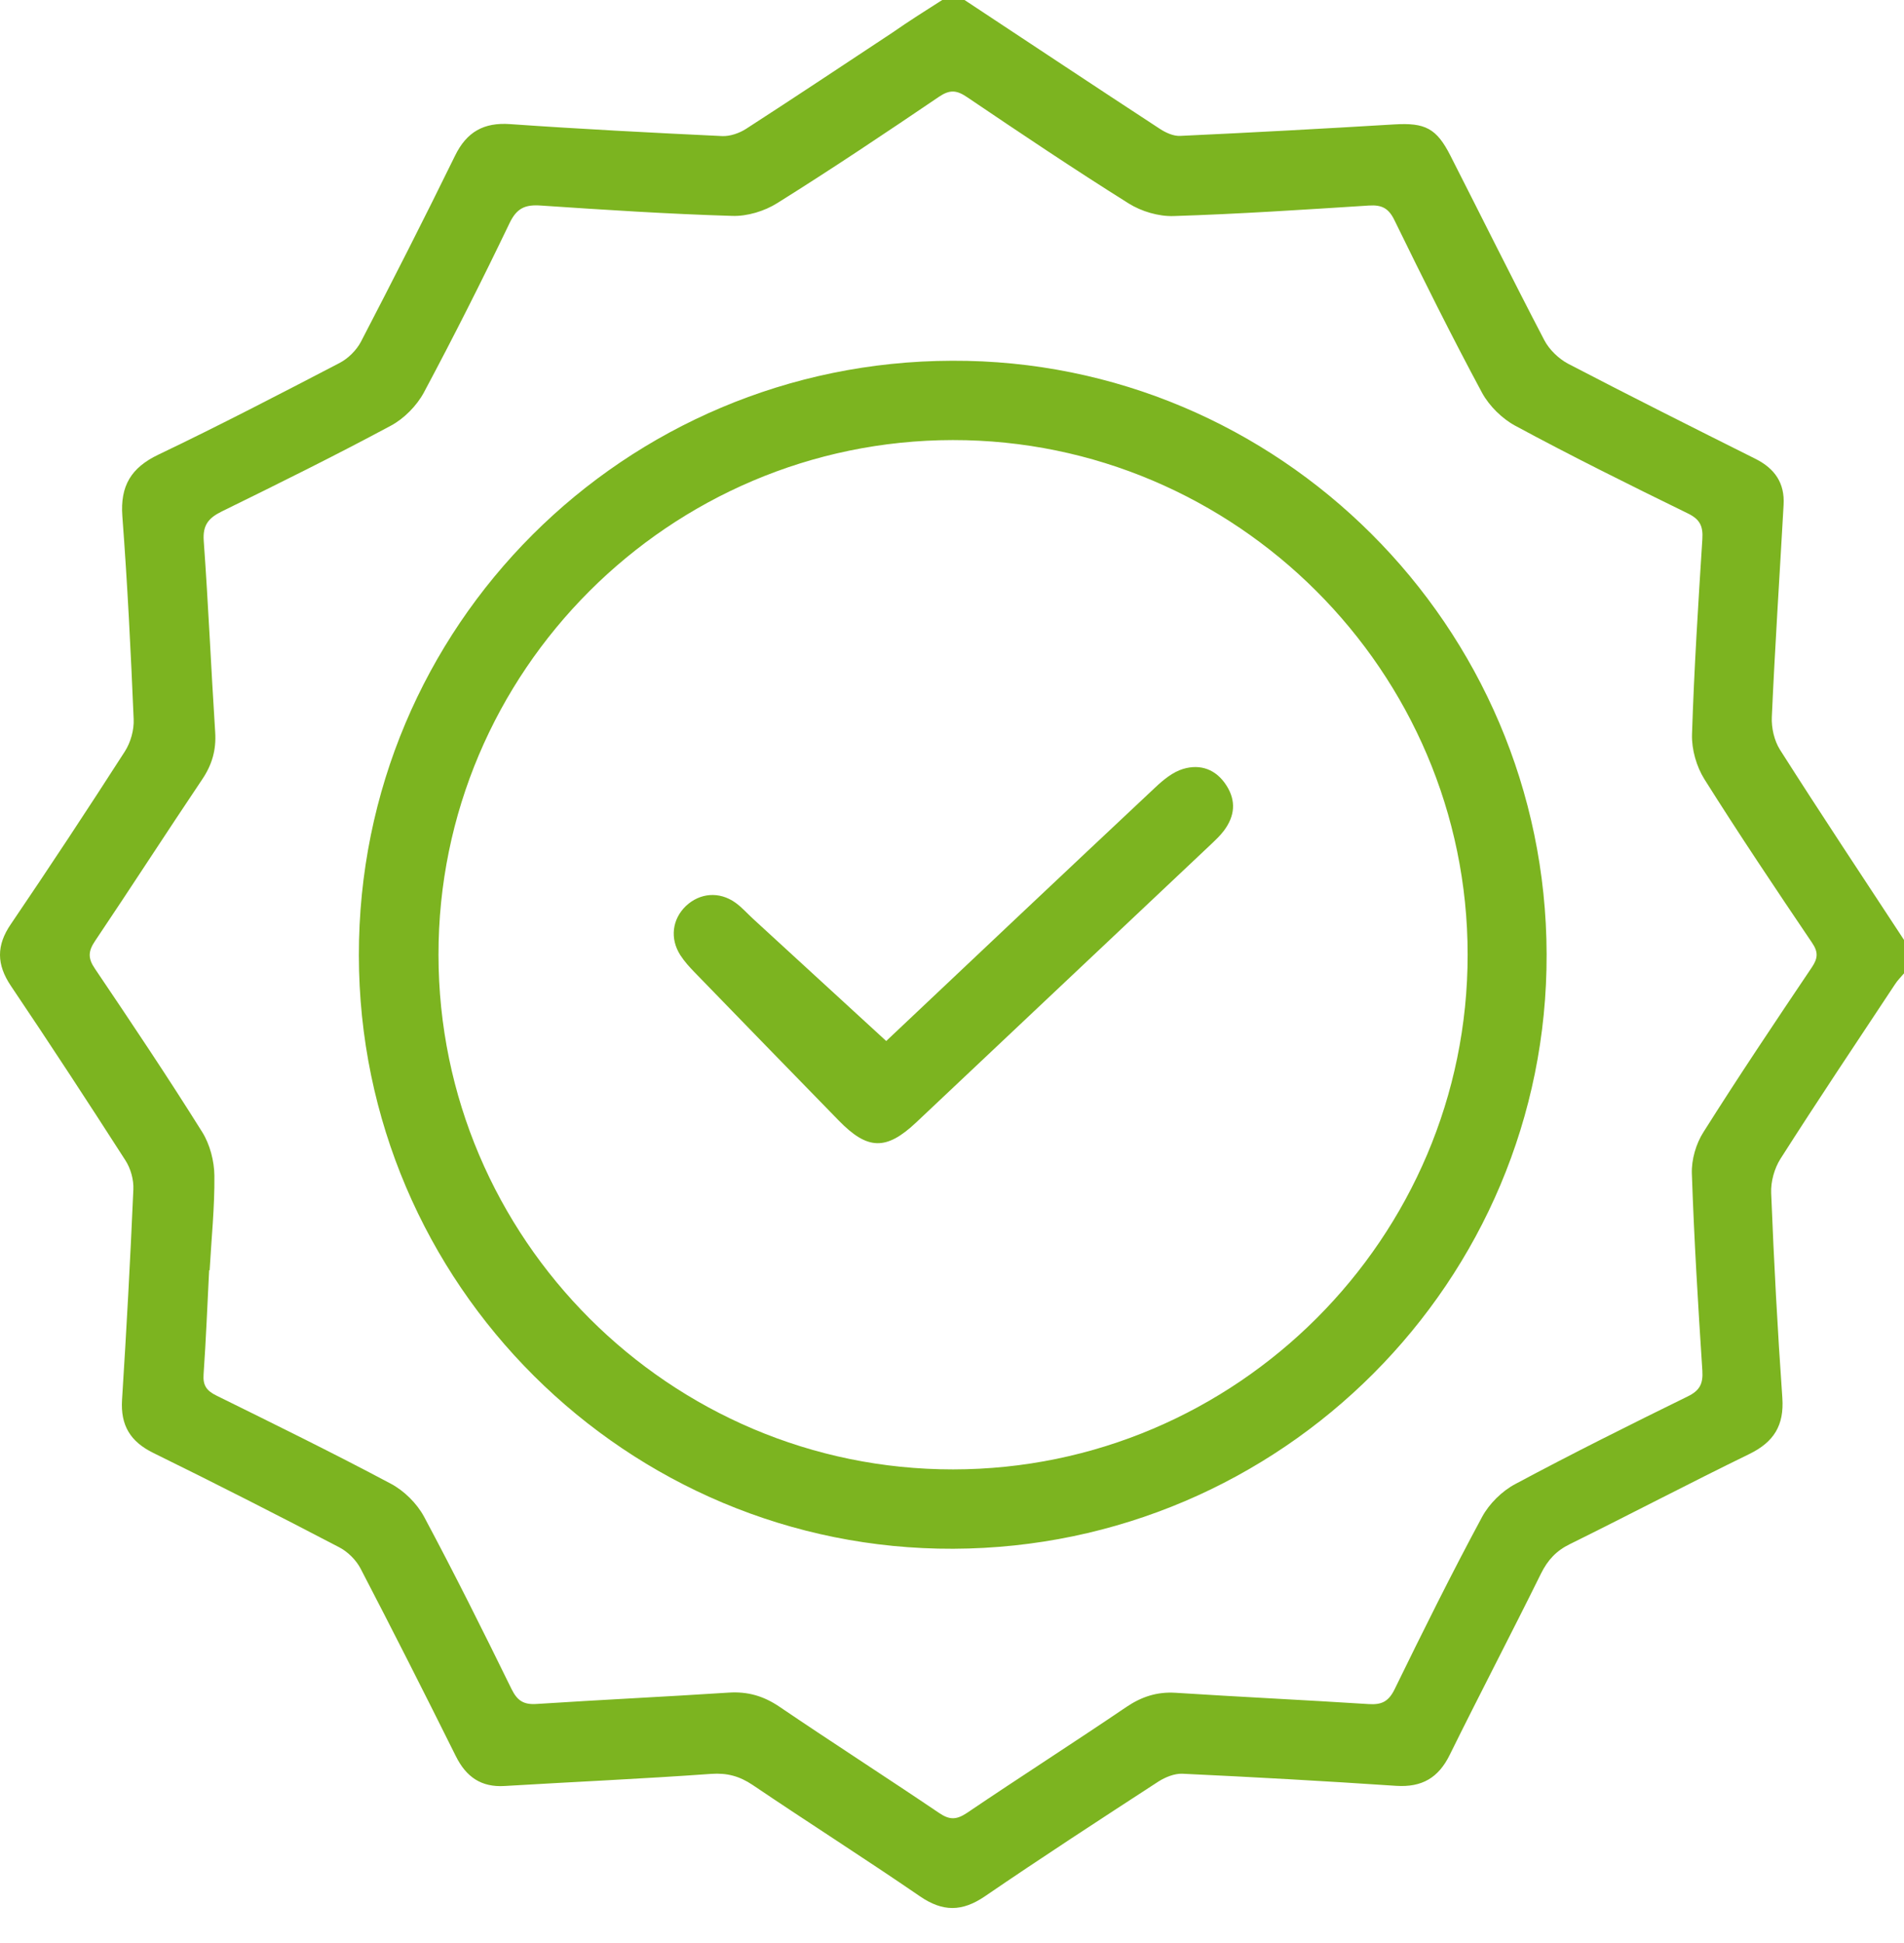 <svg width="50" height="51" viewBox="0 0 50 51" fill="none" xmlns="http://www.w3.org/2000/svg">
<g id="Group 3713">
<path id="Vector" d="M50 25.549C49.92 25.646 49.828 25.733 49.762 25.838C48.754 27.36 47.737 28.878 46.755 30.418C46.596 30.669 46.499 31.016 46.512 31.317C46.583 33.111 46.679 34.901 46.805 36.691C46.855 37.414 46.583 37.849 45.943 38.163C44.362 38.933 42.802 39.752 41.226 40.53C40.866 40.706 40.644 40.949 40.469 41.3C39.682 42.893 38.858 44.466 38.072 46.059C37.775 46.666 37.34 46.917 36.667 46.875C34.793 46.749 32.924 46.645 31.05 46.557C30.845 46.549 30.607 46.645 30.427 46.758C28.896 47.753 27.366 48.748 25.86 49.777C25.262 50.183 24.756 50.183 24.162 49.777C22.711 48.782 21.222 47.837 19.762 46.85C19.419 46.62 19.093 46.532 18.675 46.561C16.868 46.691 15.061 46.77 13.251 46.879C12.636 46.917 12.242 46.641 11.971 46.097C11.151 44.449 10.319 42.806 9.47 41.174C9.353 40.949 9.135 40.731 8.909 40.614C7.291 39.769 5.664 38.941 4.029 38.138C3.422 37.841 3.163 37.414 3.205 36.741C3.322 34.901 3.422 33.061 3.502 31.221C3.514 30.965 3.431 30.669 3.292 30.455C2.305 28.92 1.306 27.39 0.285 25.876C-0.091 25.315 -0.099 24.817 0.285 24.257C1.302 22.76 2.297 21.25 3.276 19.728C3.431 19.489 3.523 19.159 3.51 18.875C3.435 17.097 3.347 15.324 3.213 13.55C3.154 12.752 3.443 12.275 4.162 11.932C5.764 11.167 7.341 10.347 8.918 9.527C9.143 9.41 9.361 9.193 9.478 8.971C10.319 7.352 11.147 5.726 11.95 4.086C12.255 3.463 12.703 3.208 13.397 3.258C15.254 3.388 17.111 3.484 18.968 3.572C19.172 3.58 19.415 3.496 19.591 3.383C20.879 2.551 22.154 1.702 23.434 0.857C23.865 0.556 24.304 0.28 24.743 0C24.94 0 25.136 0 25.329 0C27.039 1.129 28.746 2.263 30.46 3.383C30.615 3.484 30.816 3.576 30.992 3.567C32.865 3.48 34.735 3.379 36.608 3.266C37.428 3.216 37.725 3.367 38.093 4.094C38.913 5.705 39.716 7.323 40.552 8.925C40.682 9.176 40.929 9.414 41.18 9.548C42.811 10.397 44.454 11.221 46.102 12.045C46.608 12.3 46.872 12.681 46.838 13.254C46.734 15.111 46.612 16.963 46.529 18.82C46.516 19.105 46.592 19.439 46.742 19.677C47.809 21.355 48.908 23.007 50 24.671V25.554V25.549ZM5.497 33.341H5.492C5.446 34.253 5.409 35.164 5.346 36.076C5.325 36.369 5.43 36.507 5.685 36.632C7.22 37.389 8.755 38.142 10.264 38.945C10.611 39.129 10.946 39.46 11.134 39.807C11.933 41.3 12.69 42.818 13.434 44.336C13.589 44.65 13.761 44.75 14.104 44.725C15.781 44.616 17.458 44.537 19.135 44.428C19.633 44.395 20.051 44.516 20.465 44.796C21.853 45.737 23.267 46.645 24.66 47.586C24.936 47.774 25.116 47.77 25.392 47.586C26.784 46.645 28.198 45.741 29.586 44.8C29.984 44.533 30.389 44.403 30.866 44.432C32.56 44.541 34.254 44.621 35.943 44.729C36.278 44.75 36.462 44.667 36.621 44.344C37.365 42.822 38.118 41.304 38.921 39.815C39.109 39.468 39.444 39.138 39.791 38.954C41.284 38.155 42.802 37.398 44.321 36.653C44.638 36.499 44.726 36.319 44.705 35.98C44.592 34.257 44.488 32.53 44.429 30.802C44.417 30.439 44.538 30.02 44.734 29.715C45.655 28.255 46.617 26.821 47.583 25.386C47.742 25.148 47.75 24.985 47.583 24.742C46.625 23.325 45.671 21.902 44.76 20.455C44.55 20.121 44.421 19.669 44.433 19.276C44.488 17.566 44.596 15.855 44.705 14.149C44.726 13.81 44.642 13.63 44.321 13.475C42.798 12.731 41.28 11.978 39.791 11.175C39.444 10.987 39.109 10.656 38.921 10.313C38.118 8.82 37.365 7.306 36.621 5.784C36.466 5.462 36.286 5.374 35.948 5.395C34.237 5.504 32.531 5.617 30.82 5.671C30.427 5.684 29.975 5.55 29.641 5.341C28.206 4.442 26.797 3.496 25.392 2.547C25.12 2.363 24.94 2.35 24.66 2.539C23.259 3.488 21.849 4.433 20.41 5.332C20.076 5.542 19.624 5.68 19.231 5.667C17.554 5.617 15.877 5.508 14.2 5.395C13.786 5.366 13.568 5.466 13.38 5.859C12.661 7.357 11.912 8.841 11.13 10.305C10.942 10.652 10.611 10.987 10.268 11.171C8.805 11.957 7.316 12.693 5.823 13.425C5.476 13.597 5.321 13.781 5.35 14.195C5.471 15.867 5.543 17.549 5.651 19.222C5.681 19.686 5.568 20.075 5.308 20.46C4.363 21.865 3.443 23.291 2.498 24.696C2.314 24.968 2.305 25.152 2.494 25.428C3.451 26.846 4.405 28.268 5.313 29.719C5.513 30.041 5.626 30.476 5.63 30.857C5.639 31.685 5.551 32.517 5.505 33.345L5.497 33.341Z" fill="#7CB420"/>
<path id="Vector_2" d="M25.003 9.469C33.576 9.435 40.594 16.436 40.615 25.043C40.64 33.625 33.656 40.618 25.036 40.652C16.471 40.685 9.432 33.709 9.424 25.077C9.415 16.424 16.4 9.49 25.003 9.469ZM38.541 25.056C38.541 17.624 32.451 11.543 25.02 11.551C17.575 11.56 11.507 17.628 11.515 25.064C11.519 32.509 17.592 38.573 25.028 38.569C32.472 38.565 38.545 32.492 38.541 25.056Z" fill="#7CB420"/>
<path id="Vector_3" d="M23.27 27.327C25.529 25.194 27.934 22.923 30.347 20.66C30.556 20.464 30.803 20.263 31.066 20.184C31.522 20.046 31.936 20.192 32.208 20.619C32.467 21.024 32.425 21.422 32.145 21.798C32.049 21.928 31.928 22.041 31.811 22.153C29.226 24.592 26.641 27.03 24.057 29.464C23.27 30.204 22.781 30.188 22.024 29.41C20.761 28.113 19.498 26.821 18.239 25.52C18.105 25.382 17.972 25.236 17.867 25.073C17.587 24.638 17.65 24.128 18.013 23.78C18.377 23.437 18.887 23.391 19.31 23.692C19.481 23.814 19.624 23.977 19.778 24.119C20.928 25.177 22.083 26.231 23.275 27.327H23.27Z" fill="#7CB420"/>
</g>
</svg>
